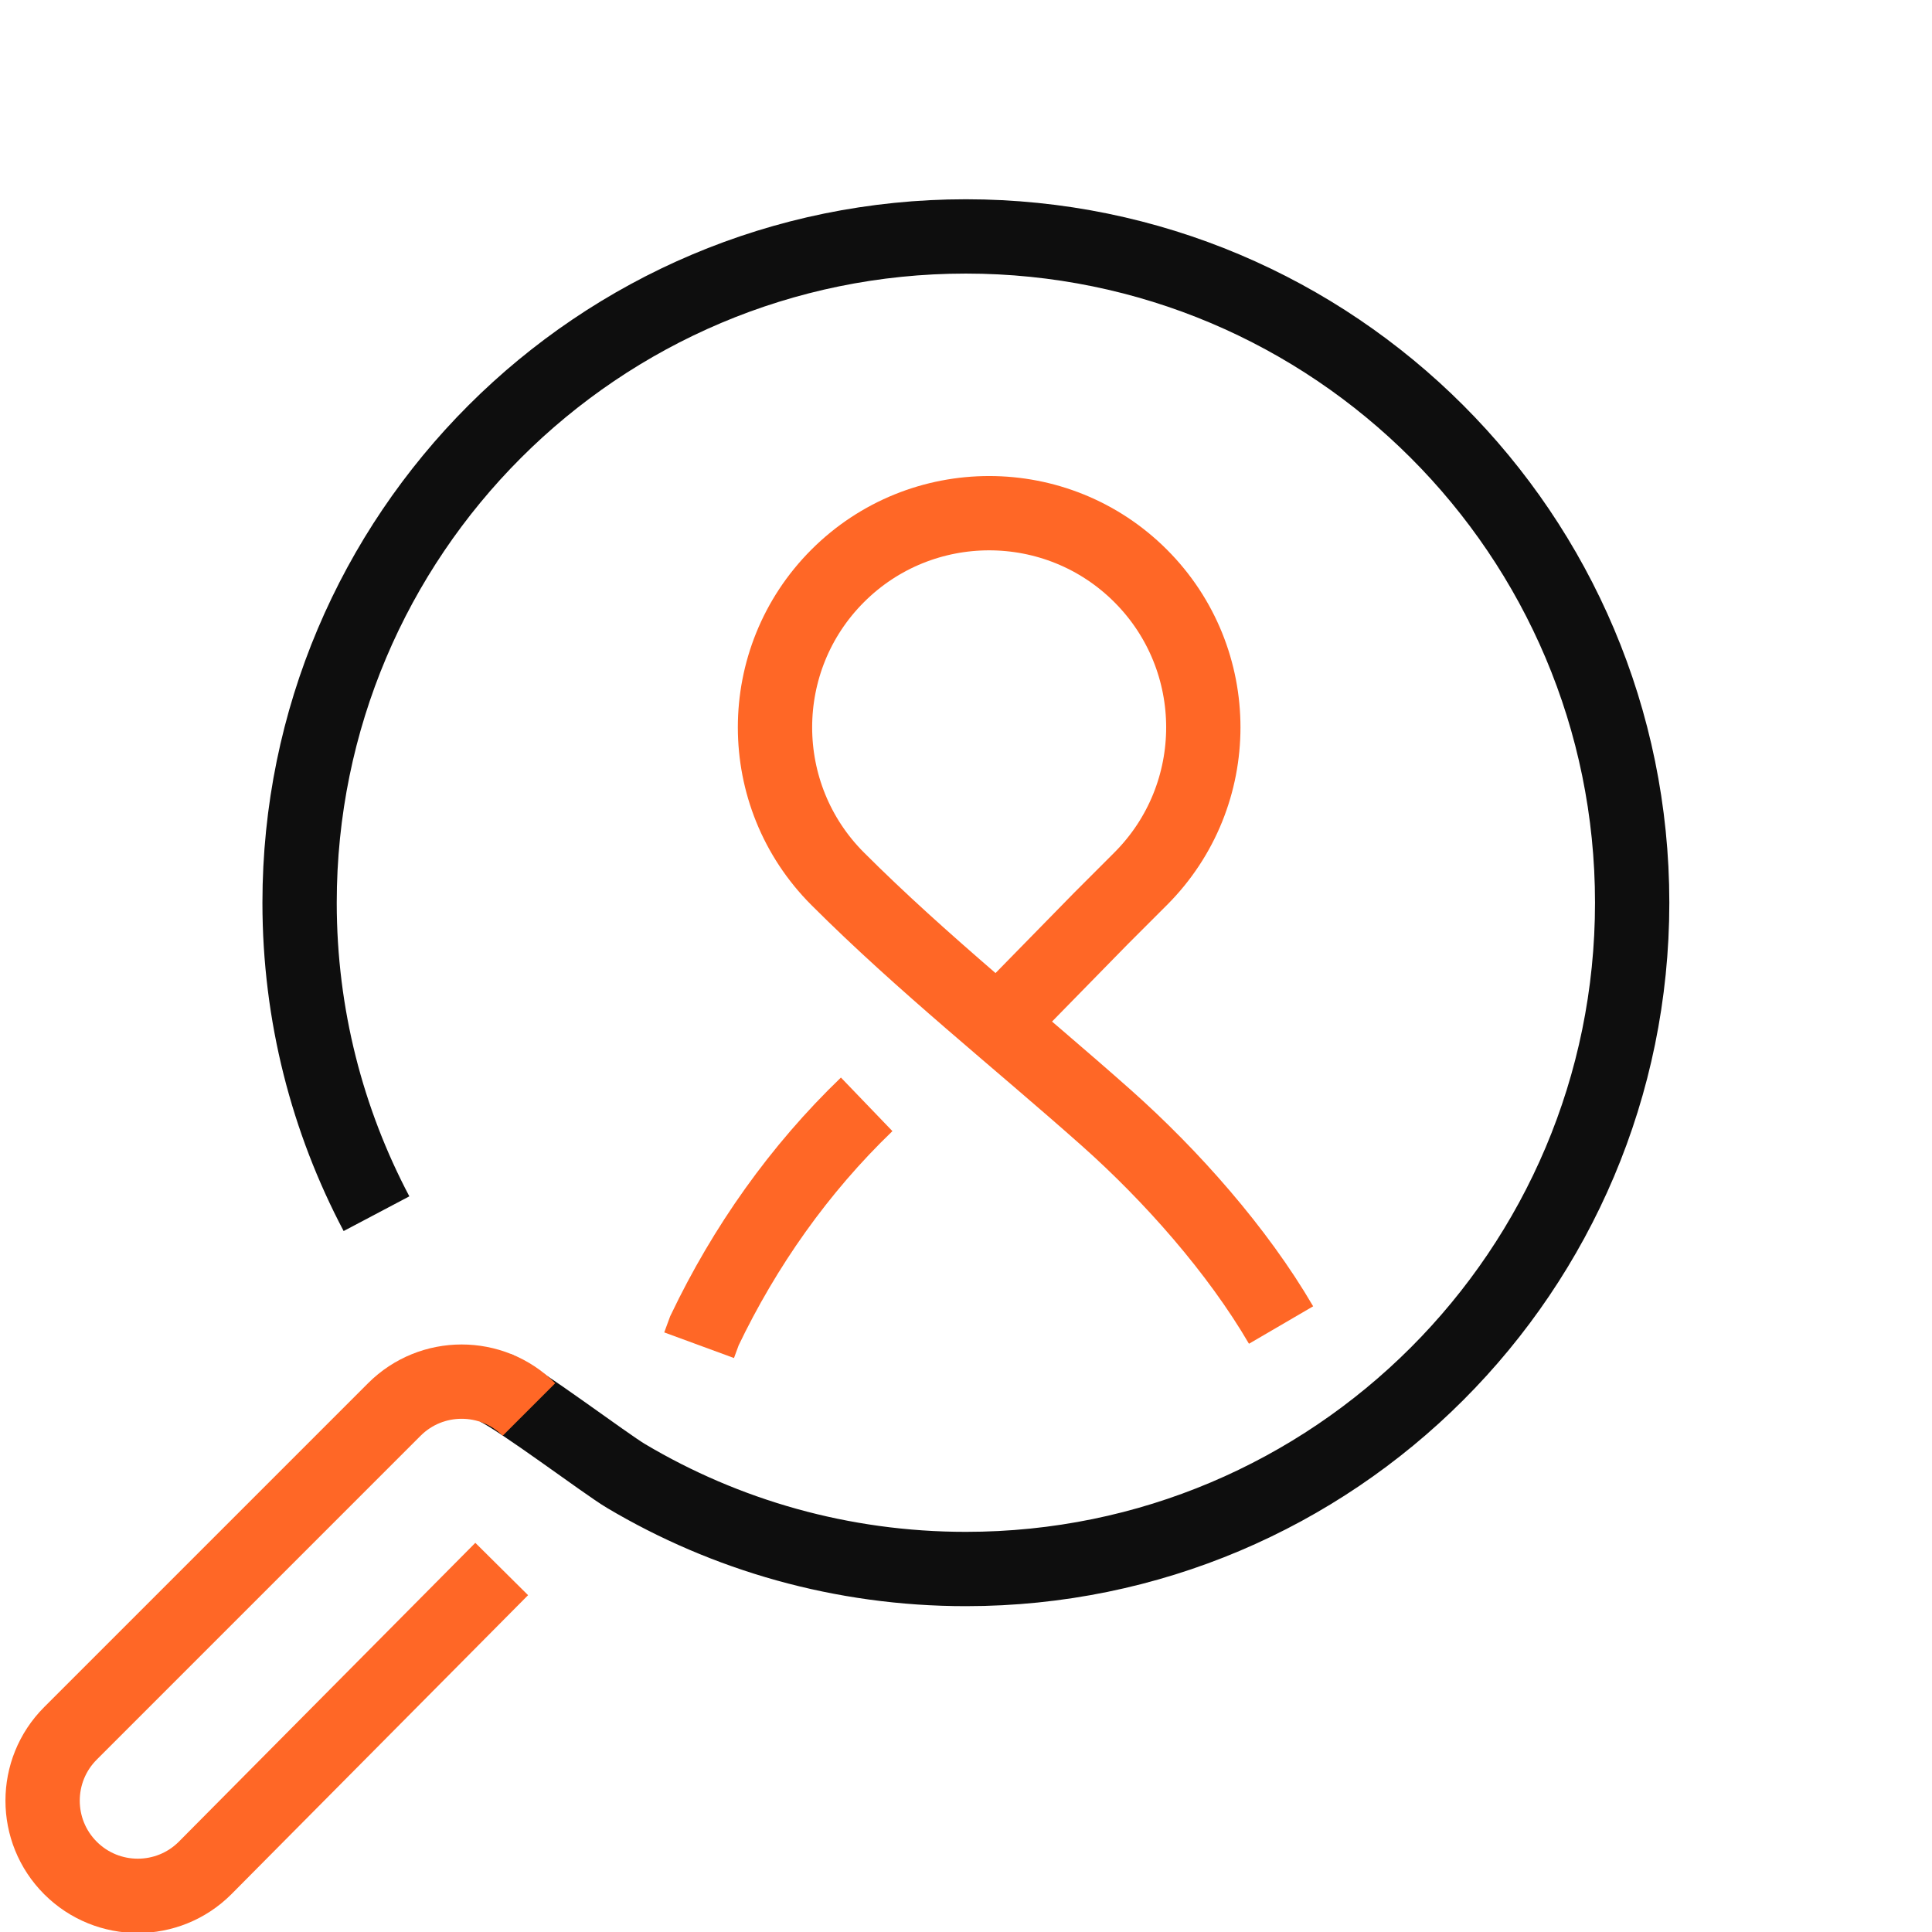 <?xml version="1.0" encoding="UTF-8"?>
<svg id="Layer_1" data-name="Layer 1" xmlns="http://www.w3.org/2000/svg" viewBox="0 0 156 156">
  <g>
    <path d="m69.98,89.17c-5.44,5.23-9.85,11.48-13.1,18.28l-.43,1.17" fill="none" stroke="#ff6726" stroke-miterlimit="10" stroke-width="6"/>
    <path d="m103.44,106.99c-3.53-6.05-8.88-12.08-14.1-16.72-7.24-6.43-14.85-12.46-21.7-19.31-6.75-6.75-6.75-17.71,0-24.46,6.75-6.75,17.71-6.75,24.46,0,6.75,6.75,6.75,17.71,0,24.46l-3.21,3.21-7.41,7.57" fill="none" stroke="#ff6726" stroke-miterlimit="10" stroke-width="6"/>
  </g>
  <path d="m30.4,98c-3.96-7.5-6.21-16.04-6.21-25.11,0-29.71,24.09-53.8,53.8-53.8s53.8,24.09,53.8,53.8-24.09,53.8-53.8,53.8c-10.02,0-19.41-2.74-27.44-7.51-1.64-.97-8.56-6.2-10.52-7.11" fill="none" stroke="#0e0e0e" stroke-miterlimit="10" stroke-width="6"/>
  <path d="m42.71,113.81h0c-3-3-7.87-3-10.87,0l-26.15,26.15c-3,3-3,7.87,0,10.87h0c3,3,7.87,3,10.87,0l23.95-24.14" fill="none" stroke="#ff6726" stroke-miterlimit="10" stroke-width="6"/>
</svg>